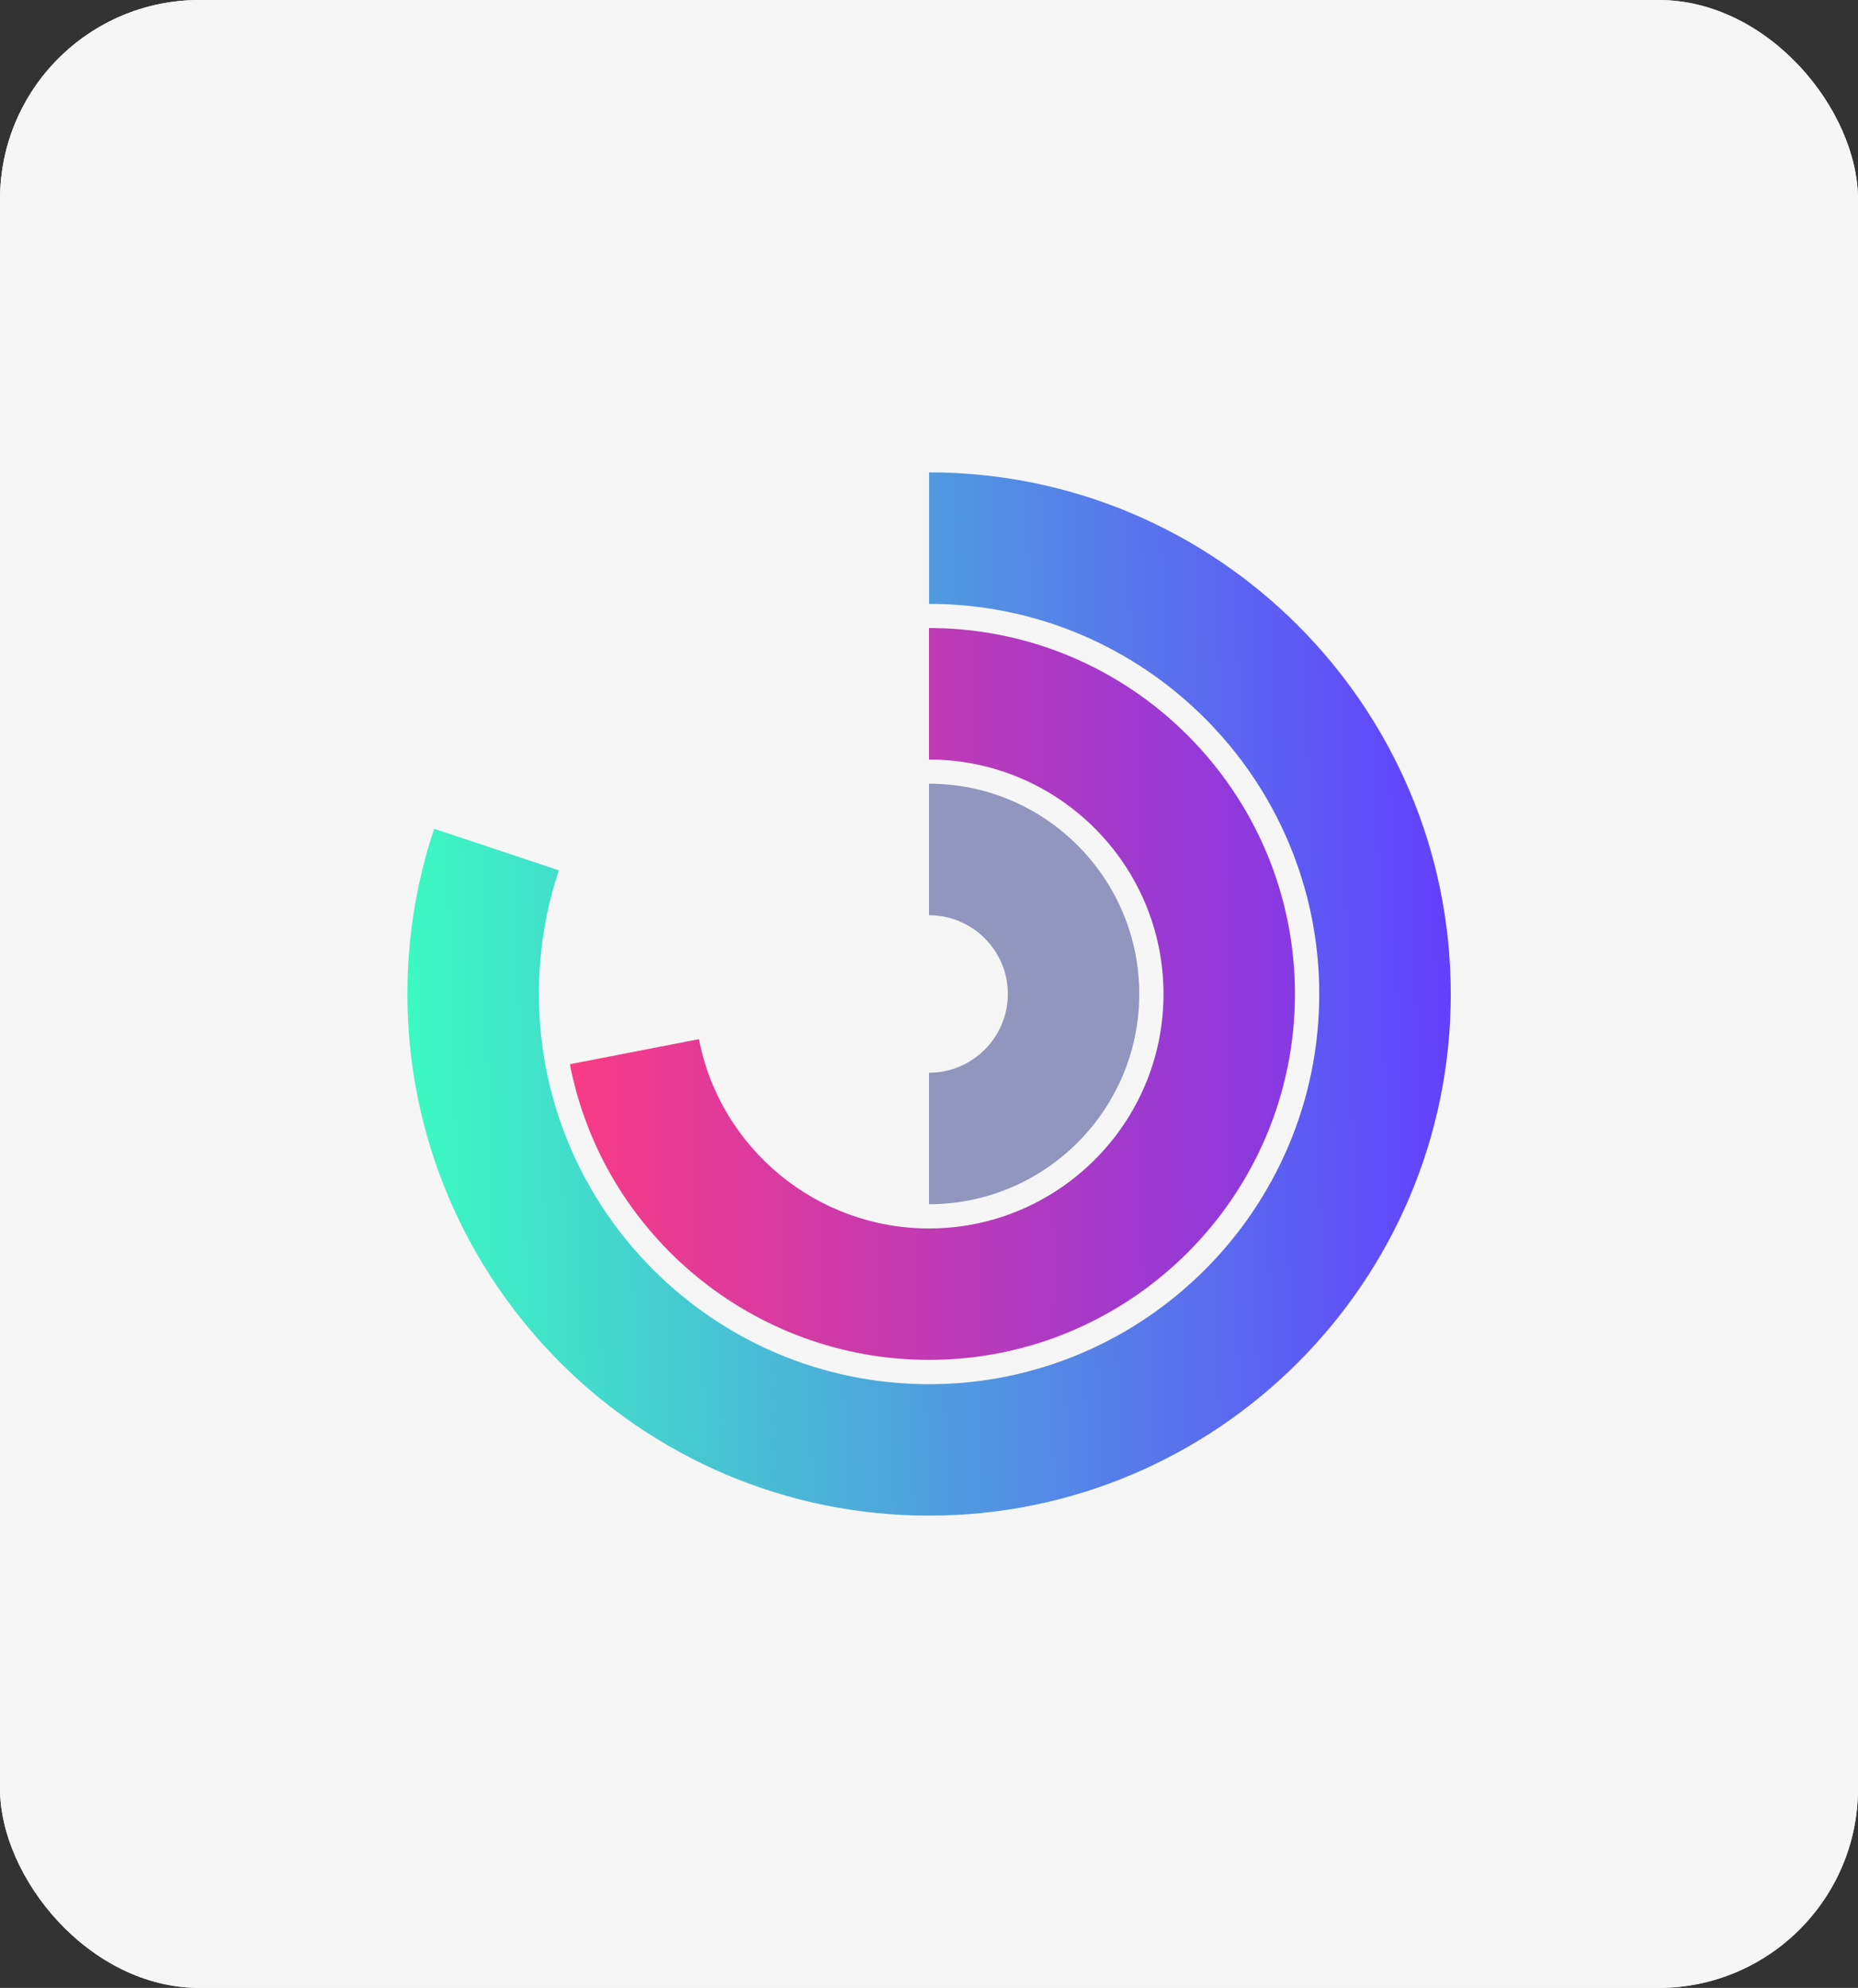 <?xml version="1.0" encoding="UTF-8"?>
<svg xmlns="http://www.w3.org/2000/svg" xmlns:xlink="http://www.w3.org/1999/xlink" viewBox="0 0 243 260">
  <rect x="0" y="0" width="243" height="260" fill="#333333" stroke="none"/>
  <defs>
    <style>
      .cls-1 {
        fill: url(#linear-gradient-2);
      }

      .cls-2 {
        fill: #f6f6f6;
      }

      .cls-3 {
        fill: #9196bf;
      }

      .cls-4 {
        fill: url(#linear-gradient);
      }
    </style>
    <linearGradient id="linear-gradient" x1="195.11" y1="127.96" x2="49.43" y2="132.02" gradientUnits="userSpaceOnUse">
      <stop offset="0" stop-color="#6538ff"/>
      <stop offset="1" stop-color="#3bffc0"/>
    </linearGradient>
    <linearGradient id="linear-gradient-2" x1="197.16" y1="129.62" x2="69.15" y2="130.26" gradientUnits="userSpaceOnUse">
      <stop offset="0" stop-color="#6538ff"/>
      <stop offset="1" stop-color="#ff3b80"/>
    </linearGradient>
  </defs>
  <g id="Capa_2" data-name="Capa 2">
    <rect class="cls-2" width="243" height="260" rx="26.09" ry="26.09"/>
    <rect class="cls-2" width="243" height="260" rx="26.09" ry="26.09"/>
  </g>
  <g id="Capa_1" data-name="Capa 1">
    <g>
      <path class="cls-4" d="M121.5,198.23c-37.62,0-68.22-30.61-68.22-68.22,0-7.39,1.18-14.67,3.5-21.62l16.31,5.44c-1.74,5.2-2.61,10.65-2.61,16.18,0,28.14,22.89,51.03,51.03,51.03s51.03-22.89,51.03-51.03-22.89-51.03-51.03-51.03v-17.2c37.62,0,68.23,30.61,68.23,68.23s-30.61,68.22-68.23,68.22Z"/>
      <path class="cls-1" d="M121.5,177.86c-22.86,0-42.61-16.27-46.97-38.67l16.88-3.28c2.79,14.35,15.44,24.76,30.09,24.76,16.91,0,30.67-13.75,30.67-30.66s-13.76-30.67-30.67-30.67v-17.2c26.39,0,47.86,21.47,47.86,47.86s-21.47,47.86-47.86,47.86Z"/>
      <path class="cls-3" d="M121.5,157.5v-17.2c5.68,0,10.31-4.62,10.31-10.3s-4.62-10.3-10.31-10.3v-17.2c15.16,0,27.5,12.34,27.5,27.5s-12.34,27.5-27.5,27.5Z"/>
    </g>
  </g>
</svg>